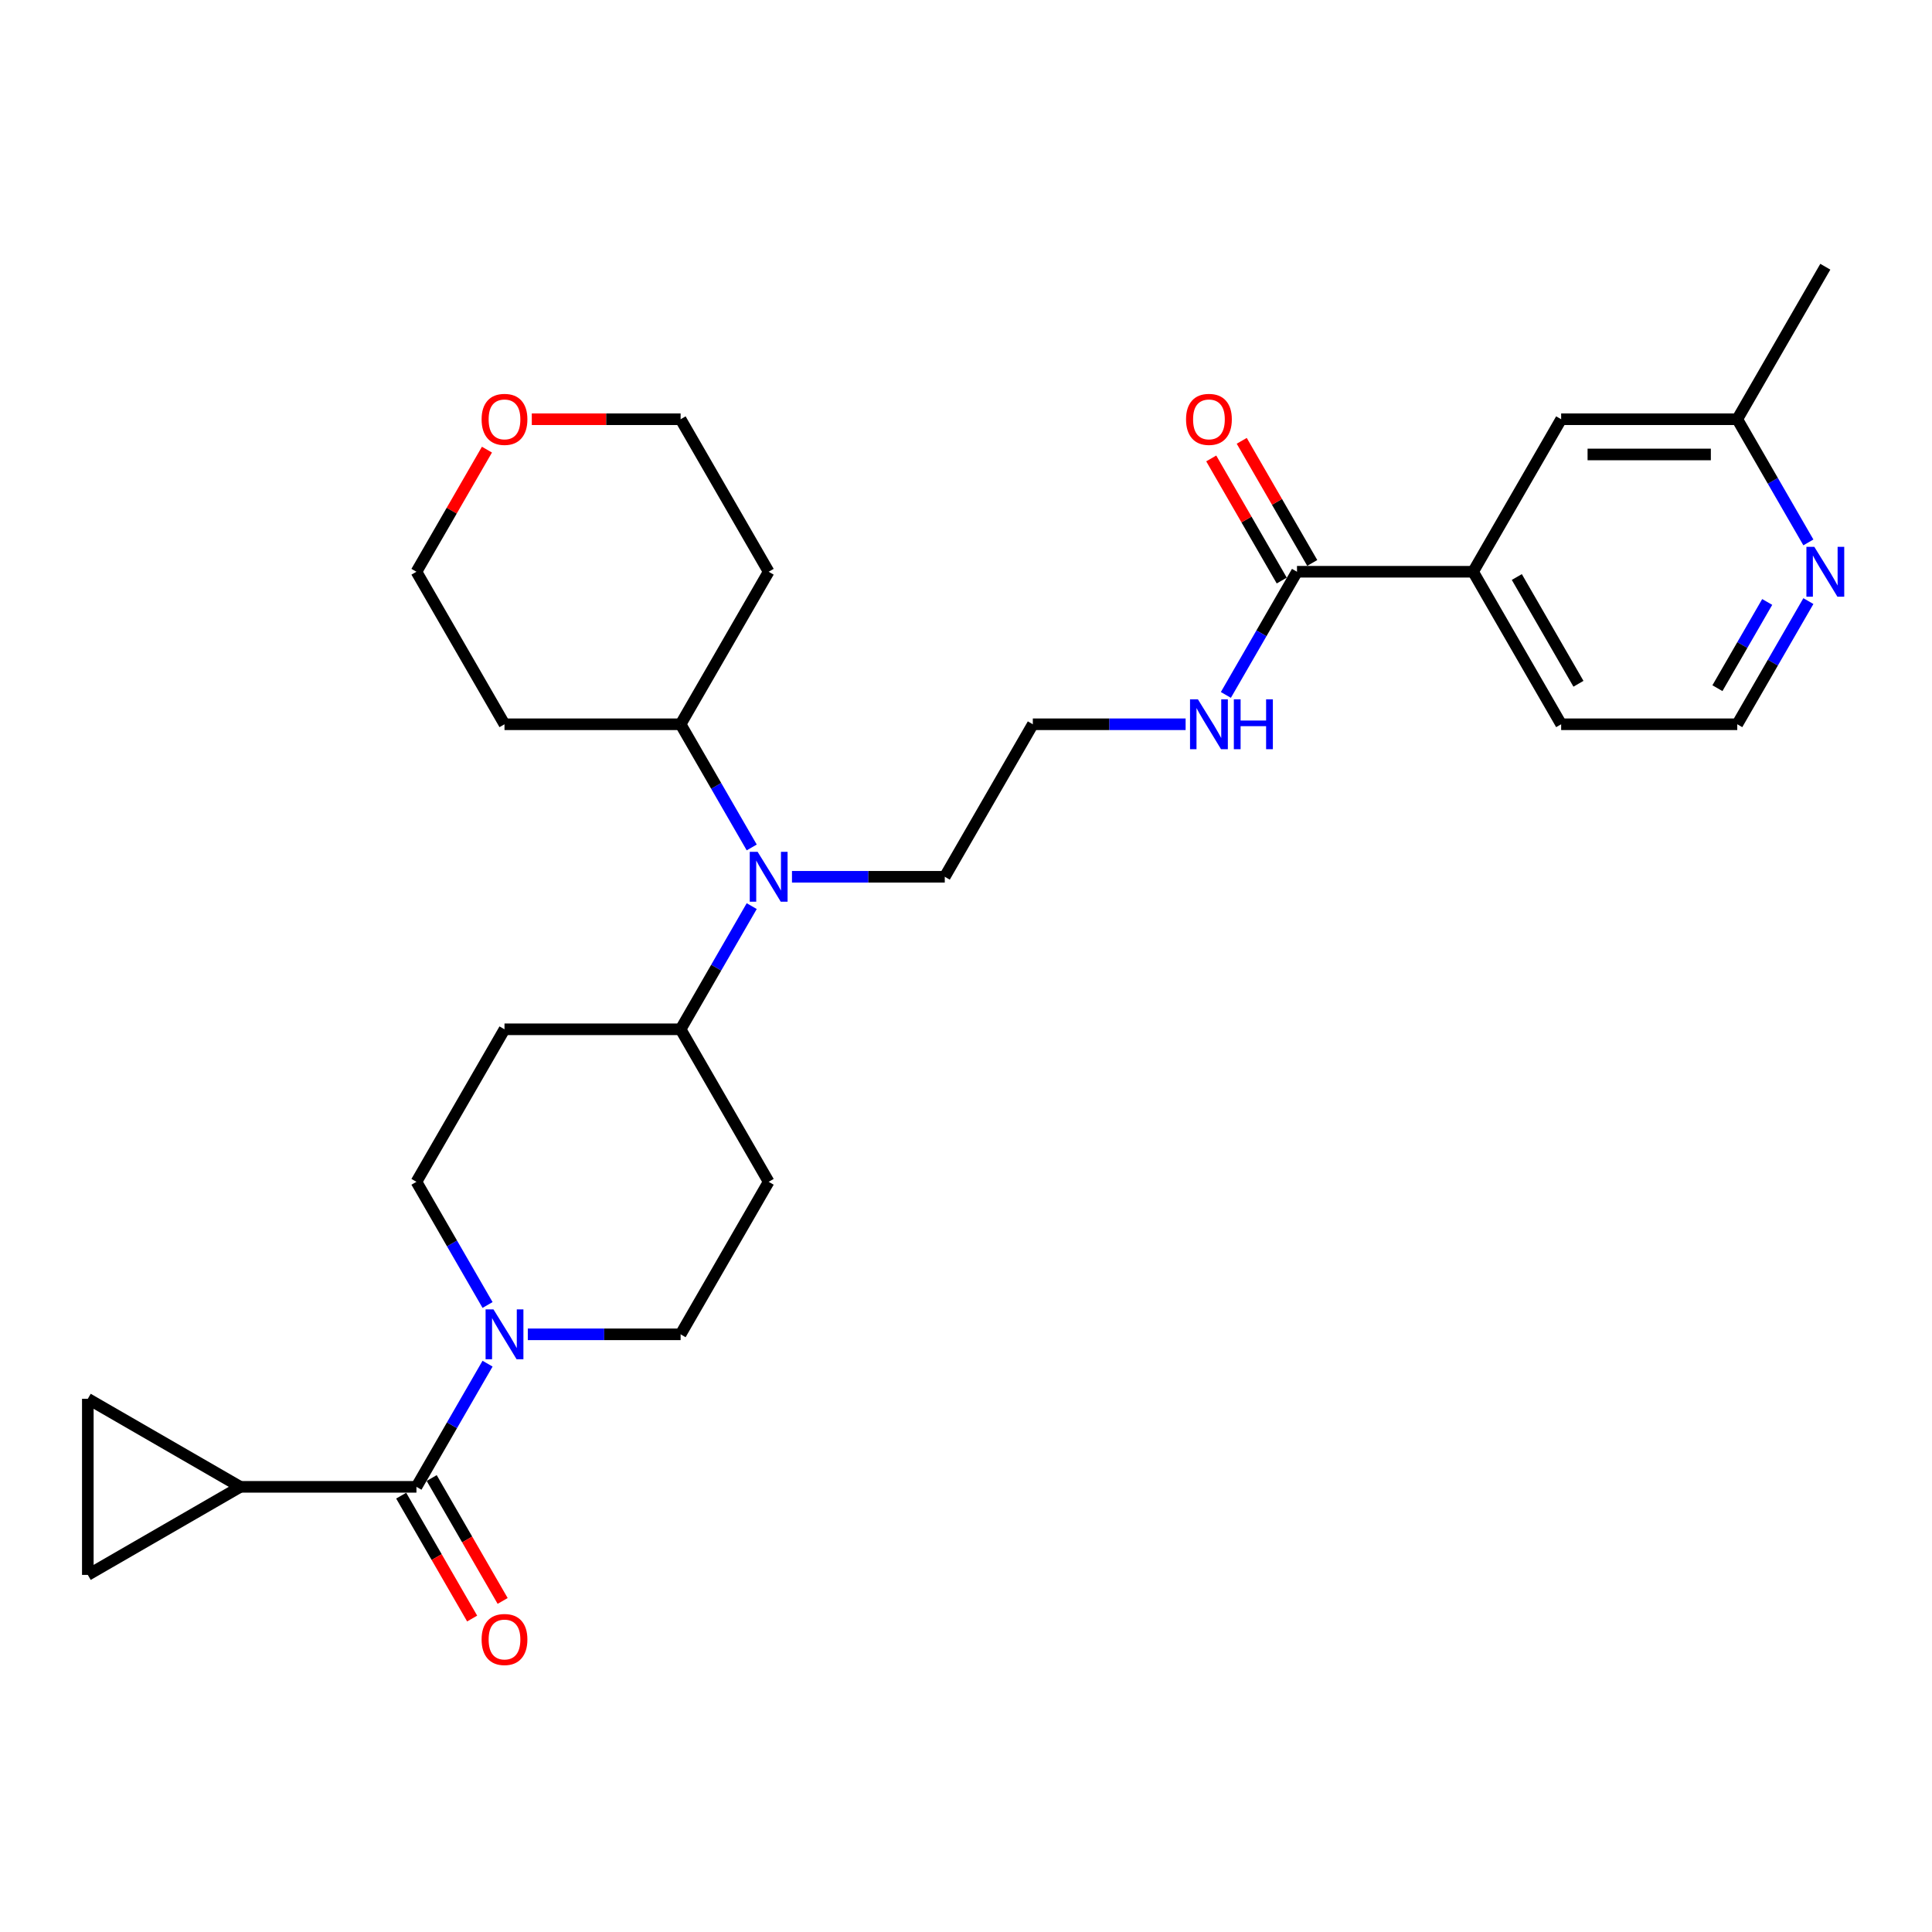 <?xml version='1.0' encoding='iso-8859-1'?>
<svg version='1.1' baseProfile='full'
              xmlns='http://www.w3.org/2000/svg'
                      xmlns:rdkit='http://www.rdkit.org/xml'
                      xmlns:xlink='http://www.w3.org/1999/xlink'
                  xml:space='preserve'
width='1000px' height='1000px' viewBox='0 0 1000 1000'>
<!-- END OF HEADER -->
<rect style='opacity:1.0;fill:#FFFFFF;stroke:none' width='1000' height='1000' x='0' y='0'> </rect>
<path class='bond-0' d='M 215.55,769.588 L 233.955,737.71' style='fill:none;fill-rule:evenodd;stroke:#000000;stroke-width:6px;stroke-linecap:butt;stroke-linejoin:miter;stroke-opacity:1' />
<path class='bond-0' d='M 233.955,737.71 L 252.36,705.832' style='fill:none;fill-rule:evenodd;stroke:#0000FF;stroke-width:6px;stroke-linecap:butt;stroke-linejoin:miter;stroke-opacity:1' />
<path class='bond-1' d='M 215.55,769.588 L 124.396,769.588' style='fill:none;fill-rule:evenodd;stroke:#000000;stroke-width:6px;stroke-linecap:butt;stroke-linejoin:miter;stroke-opacity:1' />
<path class='bond-13' d='M 207.656,774.145 L 226.019,805.95' style='fill:none;fill-rule:evenodd;stroke:#000000;stroke-width:6px;stroke-linecap:butt;stroke-linejoin:miter;stroke-opacity:1' />
<path class='bond-13' d='M 226.019,805.95 L 244.381,837.755' style='fill:none;fill-rule:evenodd;stroke:#FF0000;stroke-width:6px;stroke-linecap:butt;stroke-linejoin:miter;stroke-opacity:1' />
<path class='bond-13' d='M 223.445,765.03 L 241.807,796.835' style='fill:none;fill-rule:evenodd;stroke:#000000;stroke-width:6px;stroke-linecap:butt;stroke-linejoin:miter;stroke-opacity:1' />
<path class='bond-13' d='M 241.807,796.835 L 260.17,828.64' style='fill:none;fill-rule:evenodd;stroke:#FF0000;stroke-width:6px;stroke-linecap:butt;stroke-linejoin:miter;stroke-opacity:1' />
<path class='bond-10' d='M 273.196,690.646 L 312.739,690.646' style='fill:none;fill-rule:evenodd;stroke:#0000FF;stroke-width:6px;stroke-linecap:butt;stroke-linejoin:miter;stroke-opacity:1' />
<path class='bond-10' d='M 312.739,690.646 L 352.281,690.646' style='fill:none;fill-rule:evenodd;stroke:#000000;stroke-width:6px;stroke-linecap:butt;stroke-linejoin:miter;stroke-opacity:1' />
<path class='bond-11' d='M 252.36,675.46 L 233.955,643.582' style='fill:none;fill-rule:evenodd;stroke:#0000FF;stroke-width:6px;stroke-linecap:butt;stroke-linejoin:miter;stroke-opacity:1' />
<path class='bond-11' d='M 233.955,643.582 L 215.55,611.704' style='fill:none;fill-rule:evenodd;stroke:#000000;stroke-width:6px;stroke-linecap:butt;stroke-linejoin:miter;stroke-opacity:1' />
<path class='bond-3' d='M 124.396,769.588 L 45.455,815.165' style='fill:none;fill-rule:evenodd;stroke:#000000;stroke-width:6px;stroke-linecap:butt;stroke-linejoin:miter;stroke-opacity:1' />
<path class='bond-4' d='M 124.396,769.588 L 45.455,724.011' style='fill:none;fill-rule:evenodd;stroke:#000000;stroke-width:6px;stroke-linecap:butt;stroke-linejoin:miter;stroke-opacity:1' />
<path class='bond-2' d='M 671.321,295.937 L 652.916,327.815' style='fill:none;fill-rule:evenodd;stroke:#000000;stroke-width:6px;stroke-linecap:butt;stroke-linejoin:miter;stroke-opacity:1' />
<path class='bond-2' d='M 652.916,327.815 L 634.511,359.693' style='fill:none;fill-rule:evenodd;stroke:#0000FF;stroke-width:6px;stroke-linecap:butt;stroke-linejoin:miter;stroke-opacity:1' />
<path class='bond-6' d='M 671.321,295.937 L 762.475,295.937' style='fill:none;fill-rule:evenodd;stroke:#000000;stroke-width:6px;stroke-linecap:butt;stroke-linejoin:miter;stroke-opacity:1' />
<path class='bond-16' d='M 679.215,291.38 L 660.968,259.775' style='fill:none;fill-rule:evenodd;stroke:#000000;stroke-width:6px;stroke-linecap:butt;stroke-linejoin:miter;stroke-opacity:1' />
<path class='bond-16' d='M 660.968,259.775 L 642.721,228.171' style='fill:none;fill-rule:evenodd;stroke:#FF0000;stroke-width:6px;stroke-linecap:butt;stroke-linejoin:miter;stroke-opacity:1' />
<path class='bond-16' d='M 663.427,300.495 L 645.18,268.891' style='fill:none;fill-rule:evenodd;stroke:#000000;stroke-width:6px;stroke-linecap:butt;stroke-linejoin:miter;stroke-opacity:1' />
<path class='bond-16' d='M 645.18,268.891 L 626.933,237.286' style='fill:none;fill-rule:evenodd;stroke:#FF0000;stroke-width:6px;stroke-linecap:butt;stroke-linejoin:miter;stroke-opacity:1' />
<path class='bond-29' d='M 45.455,815.165 L 45.455,724.011' style='fill:none;fill-rule:evenodd;stroke:#000000;stroke-width:6px;stroke-linecap:butt;stroke-linejoin:miter;stroke-opacity:1' />
<path class='bond-5' d='M 389.091,469.007 L 370.686,500.885' style='fill:none;fill-rule:evenodd;stroke:#0000FF;stroke-width:6px;stroke-linecap:butt;stroke-linejoin:miter;stroke-opacity:1' />
<path class='bond-5' d='M 370.686,500.885 L 352.281,532.763' style='fill:none;fill-rule:evenodd;stroke:#000000;stroke-width:6px;stroke-linecap:butt;stroke-linejoin:miter;stroke-opacity:1' />
<path class='bond-15' d='M 389.091,438.635 L 370.686,406.757' style='fill:none;fill-rule:evenodd;stroke:#0000FF;stroke-width:6px;stroke-linecap:butt;stroke-linejoin:miter;stroke-opacity:1' />
<path class='bond-15' d='M 370.686,406.757 L 352.281,374.879' style='fill:none;fill-rule:evenodd;stroke:#000000;stroke-width:6px;stroke-linecap:butt;stroke-linejoin:miter;stroke-opacity:1' />
<path class='bond-24' d='M 409.927,453.821 L 449.47,453.821' style='fill:none;fill-rule:evenodd;stroke:#0000FF;stroke-width:6px;stroke-linecap:butt;stroke-linejoin:miter;stroke-opacity:1' />
<path class='bond-24' d='M 449.47,453.821 L 489.013,453.821' style='fill:none;fill-rule:evenodd;stroke:#000000;stroke-width:6px;stroke-linecap:butt;stroke-linejoin:miter;stroke-opacity:1' />
<path class='bond-14' d='M 762.475,295.937 L 808.052,216.996' style='fill:none;fill-rule:evenodd;stroke:#000000;stroke-width:6px;stroke-linecap:butt;stroke-linejoin:miter;stroke-opacity:1' />
<path class='bond-25' d='M 762.475,295.937 L 808.052,374.879' style='fill:none;fill-rule:evenodd;stroke:#000000;stroke-width:6px;stroke-linecap:butt;stroke-linejoin:miter;stroke-opacity:1' />
<path class='bond-25' d='M 785.1,298.663 L 817.004,353.922' style='fill:none;fill-rule:evenodd;stroke:#000000;stroke-width:6px;stroke-linecap:butt;stroke-linejoin:miter;stroke-opacity:1' />
<path class='bond-7' d='M 352.281,532.763 L 261.127,532.763' style='fill:none;fill-rule:evenodd;stroke:#000000;stroke-width:6px;stroke-linecap:butt;stroke-linejoin:miter;stroke-opacity:1' />
<path class='bond-30' d='M 352.281,532.763 L 397.859,611.704' style='fill:none;fill-rule:evenodd;stroke:#000000;stroke-width:6px;stroke-linecap:butt;stroke-linejoin:miter;stroke-opacity:1' />
<path class='bond-8' d='M 397.859,611.704 L 352.281,690.646' style='fill:none;fill-rule:evenodd;stroke:#000000;stroke-width:6px;stroke-linecap:butt;stroke-linejoin:miter;stroke-opacity:1' />
<path class='bond-9' d='M 261.127,532.763 L 215.55,611.704' style='fill:none;fill-rule:evenodd;stroke:#000000;stroke-width:6px;stroke-linecap:butt;stroke-linejoin:miter;stroke-opacity:1' />
<path class='bond-12' d='M 936.015,311.124 L 917.611,343.001' style='fill:none;fill-rule:evenodd;stroke:#0000FF;stroke-width:6px;stroke-linecap:butt;stroke-linejoin:miter;stroke-opacity:1' />
<path class='bond-12' d='M 917.611,343.001 L 899.206,374.879' style='fill:none;fill-rule:evenodd;stroke:#000000;stroke-width:6px;stroke-linecap:butt;stroke-linejoin:miter;stroke-opacity:1' />
<path class='bond-12' d='M 914.705,311.572 L 901.822,333.886' style='fill:none;fill-rule:evenodd;stroke:#0000FF;stroke-width:6px;stroke-linecap:butt;stroke-linejoin:miter;stroke-opacity:1' />
<path class='bond-12' d='M 901.822,333.886 L 888.939,356.2' style='fill:none;fill-rule:evenodd;stroke:#000000;stroke-width:6px;stroke-linecap:butt;stroke-linejoin:miter;stroke-opacity:1' />
<path class='bond-32' d='M 936.015,280.751 L 917.611,248.873' style='fill:none;fill-rule:evenodd;stroke:#0000FF;stroke-width:6px;stroke-linecap:butt;stroke-linejoin:miter;stroke-opacity:1' />
<path class='bond-32' d='M 917.611,248.873 L 899.206,216.996' style='fill:none;fill-rule:evenodd;stroke:#000000;stroke-width:6px;stroke-linecap:butt;stroke-linejoin:miter;stroke-opacity:1' />
<path class='bond-19' d='M 808.052,216.996 L 899.206,216.996' style='fill:none;fill-rule:evenodd;stroke:#000000;stroke-width:6px;stroke-linecap:butt;stroke-linejoin:miter;stroke-opacity:1' />
<path class='bond-19' d='M 821.725,235.226 L 885.533,235.226' style='fill:none;fill-rule:evenodd;stroke:#000000;stroke-width:6px;stroke-linecap:butt;stroke-linejoin:miter;stroke-opacity:1' />
<path class='bond-21' d='M 352.281,374.879 L 261.127,374.879' style='fill:none;fill-rule:evenodd;stroke:#000000;stroke-width:6px;stroke-linecap:butt;stroke-linejoin:miter;stroke-opacity:1' />
<path class='bond-22' d='M 352.281,374.879 L 397.859,295.937' style='fill:none;fill-rule:evenodd;stroke:#000000;stroke-width:6px;stroke-linecap:butt;stroke-linejoin:miter;stroke-opacity:1' />
<path class='bond-17' d='M 613.675,374.879 L 574.132,374.879' style='fill:none;fill-rule:evenodd;stroke:#0000FF;stroke-width:6px;stroke-linecap:butt;stroke-linejoin:miter;stroke-opacity:1' />
<path class='bond-17' d='M 574.132,374.879 L 534.59,374.879' style='fill:none;fill-rule:evenodd;stroke:#000000;stroke-width:6px;stroke-linecap:butt;stroke-linejoin:miter;stroke-opacity:1' />
<path class='bond-18' d='M 275.256,216.996 L 313.769,216.996' style='fill:none;fill-rule:evenodd;stroke:#FF0000;stroke-width:6px;stroke-linecap:butt;stroke-linejoin:miter;stroke-opacity:1' />
<path class='bond-18' d='M 313.769,216.996 L 352.281,216.996' style='fill:none;fill-rule:evenodd;stroke:#000000;stroke-width:6px;stroke-linecap:butt;stroke-linejoin:miter;stroke-opacity:1' />
<path class='bond-31' d='M 252.044,232.729 L 233.797,264.333' style='fill:none;fill-rule:evenodd;stroke:#FF0000;stroke-width:6px;stroke-linecap:butt;stroke-linejoin:miter;stroke-opacity:1' />
<path class='bond-31' d='M 233.797,264.333 L 215.55,295.937' style='fill:none;fill-rule:evenodd;stroke:#000000;stroke-width:6px;stroke-linecap:butt;stroke-linejoin:miter;stroke-opacity:1' />
<path class='bond-28' d='M 899.206,216.996 L 944.783,138.054' style='fill:none;fill-rule:evenodd;stroke:#000000;stroke-width:6px;stroke-linecap:butt;stroke-linejoin:miter;stroke-opacity:1' />
<path class='bond-20' d='M 899.206,374.879 L 808.052,374.879' style='fill:none;fill-rule:evenodd;stroke:#000000;stroke-width:6px;stroke-linecap:butt;stroke-linejoin:miter;stroke-opacity:1' />
<path class='bond-27' d='M 261.127,374.879 L 215.55,295.937' style='fill:none;fill-rule:evenodd;stroke:#000000;stroke-width:6px;stroke-linecap:butt;stroke-linejoin:miter;stroke-opacity:1' />
<path class='bond-26' d='M 397.859,295.937 L 352.281,216.996' style='fill:none;fill-rule:evenodd;stroke:#000000;stroke-width:6px;stroke-linecap:butt;stroke-linejoin:miter;stroke-opacity:1' />
<path class='bond-23' d='M 534.59,374.879 L 489.013,453.821' style='fill:none;fill-rule:evenodd;stroke:#000000;stroke-width:6px;stroke-linecap:butt;stroke-linejoin:miter;stroke-opacity:1' />
<path  class='atom-1' d='M 255.421 677.739
L 263.88 691.412
Q 264.719 692.761, 266.068 695.204
Q 267.417 697.647, 267.49 697.793
L 267.49 677.739
L 270.917 677.739
L 270.917 703.553
L 267.381 703.553
L 258.302 688.604
Q 257.244 686.854, 256.114 684.849
Q 255.02 682.843, 254.692 682.223
L 254.692 703.553
L 251.337 703.553
L 251.337 677.739
L 255.421 677.739
' fill='#0000FF'/>
<path  class='atom-6' d='M 392.152 440.913
L 400.611 454.586
Q 401.45 455.936, 402.799 458.379
Q 404.148 460.821, 404.221 460.967
L 404.221 440.913
L 407.648 440.913
L 407.648 466.728
L 404.112 466.728
L 395.033 451.779
Q 393.975 450.029, 392.845 448.023
Q 391.751 446.018, 391.423 445.398
L 391.423 466.728
L 388.069 466.728
L 388.069 440.913
L 392.152 440.913
' fill='#0000FF'/>
<path  class='atom-13' d='M 939.077 283.03
L 947.536 296.703
Q 948.374 298.052, 949.723 300.495
Q 951.073 302.938, 951.145 303.084
L 951.145 283.03
L 954.573 283.03
L 954.573 308.845
L 951.036 308.845
L 941.957 293.895
Q 940.9 292.145, 939.769 290.14
Q 938.676 288.135, 938.347 287.515
L 938.347 308.845
L 934.993 308.845
L 934.993 283.03
L 939.077 283.03
' fill='#0000FF'/>
<path  class='atom-14' d='M 249.277 848.602
Q 249.277 842.404, 252.34 838.94
Q 255.403 835.476, 261.127 835.476
Q 266.852 835.476, 269.915 838.94
Q 272.977 842.404, 272.977 848.602
Q 272.977 854.874, 269.878 858.447
Q 266.779 861.984, 261.127 861.984
Q 255.439 861.984, 252.34 858.447
Q 249.277 854.91, 249.277 848.602
M 261.127 859.067
Q 265.065 859.067, 267.18 856.442
Q 269.331 853.78, 269.331 848.602
Q 269.331 843.534, 267.18 840.982
Q 265.065 838.393, 261.127 838.393
Q 257.19 838.393, 255.038 840.945
Q 252.924 843.498, 252.924 848.602
Q 252.924 853.816, 255.038 856.442
Q 257.19 859.067, 261.127 859.067
' fill='#FF0000'/>
<path  class='atom-17' d='M 613.894 217.069
Q 613.894 210.87, 616.956 207.406
Q 620.019 203.942, 625.744 203.942
Q 631.468 203.942, 634.531 207.406
Q 637.594 210.87, 637.594 217.069
Q 637.594 223.34, 634.494 226.913
Q 631.395 230.45, 625.744 230.45
Q 620.056 230.45, 616.956 226.913
Q 613.894 223.376, 613.894 217.069
M 625.744 227.533
Q 629.682 227.533, 631.796 224.908
Q 633.948 222.246, 633.948 217.069
Q 633.948 212, 631.796 209.448
Q 629.682 206.859, 625.744 206.859
Q 621.806 206.859, 619.655 209.412
Q 617.54 211.964, 617.54 217.069
Q 617.54 222.283, 619.655 224.908
Q 621.806 227.533, 625.744 227.533
' fill='#FF0000'/>
<path  class='atom-18' d='M 620.037 361.972
L 628.497 375.645
Q 629.335 376.994, 630.684 379.437
Q 632.033 381.88, 632.106 382.026
L 632.106 361.972
L 635.534 361.972
L 635.534 387.786
L 631.997 387.786
L 622.918 372.837
Q 621.861 371.087, 620.73 369.082
Q 619.636 367.076, 619.308 366.456
L 619.308 387.786
L 615.954 387.786
L 615.954 361.972
L 620.037 361.972
' fill='#0000FF'/>
<path  class='atom-18' d='M 638.633 361.972
L 642.133 361.972
L 642.133 372.947
L 655.332 372.947
L 655.332 361.972
L 658.833 361.972
L 658.833 387.786
L 655.332 387.786
L 655.332 375.864
L 642.133 375.864
L 642.133 387.786
L 638.633 387.786
L 638.633 361.972
' fill='#0000FF'/>
<path  class='atom-19' d='M 249.277 217.069
Q 249.277 210.87, 252.34 207.406
Q 255.403 203.942, 261.127 203.942
Q 266.852 203.942, 269.915 207.406
Q 272.977 210.87, 272.977 217.069
Q 272.977 223.34, 269.878 226.913
Q 266.779 230.45, 261.127 230.45
Q 255.439 230.45, 252.34 226.913
Q 249.277 223.376, 249.277 217.069
M 261.127 227.533
Q 265.065 227.533, 267.18 224.908
Q 269.331 222.246, 269.331 217.069
Q 269.331 212, 267.18 209.448
Q 265.065 206.859, 261.127 206.859
Q 257.19 206.859, 255.038 209.412
Q 252.924 211.964, 252.924 217.069
Q 252.924 222.283, 255.038 224.908
Q 257.19 227.533, 261.127 227.533
' fill='#FF0000'/>
</svg>
